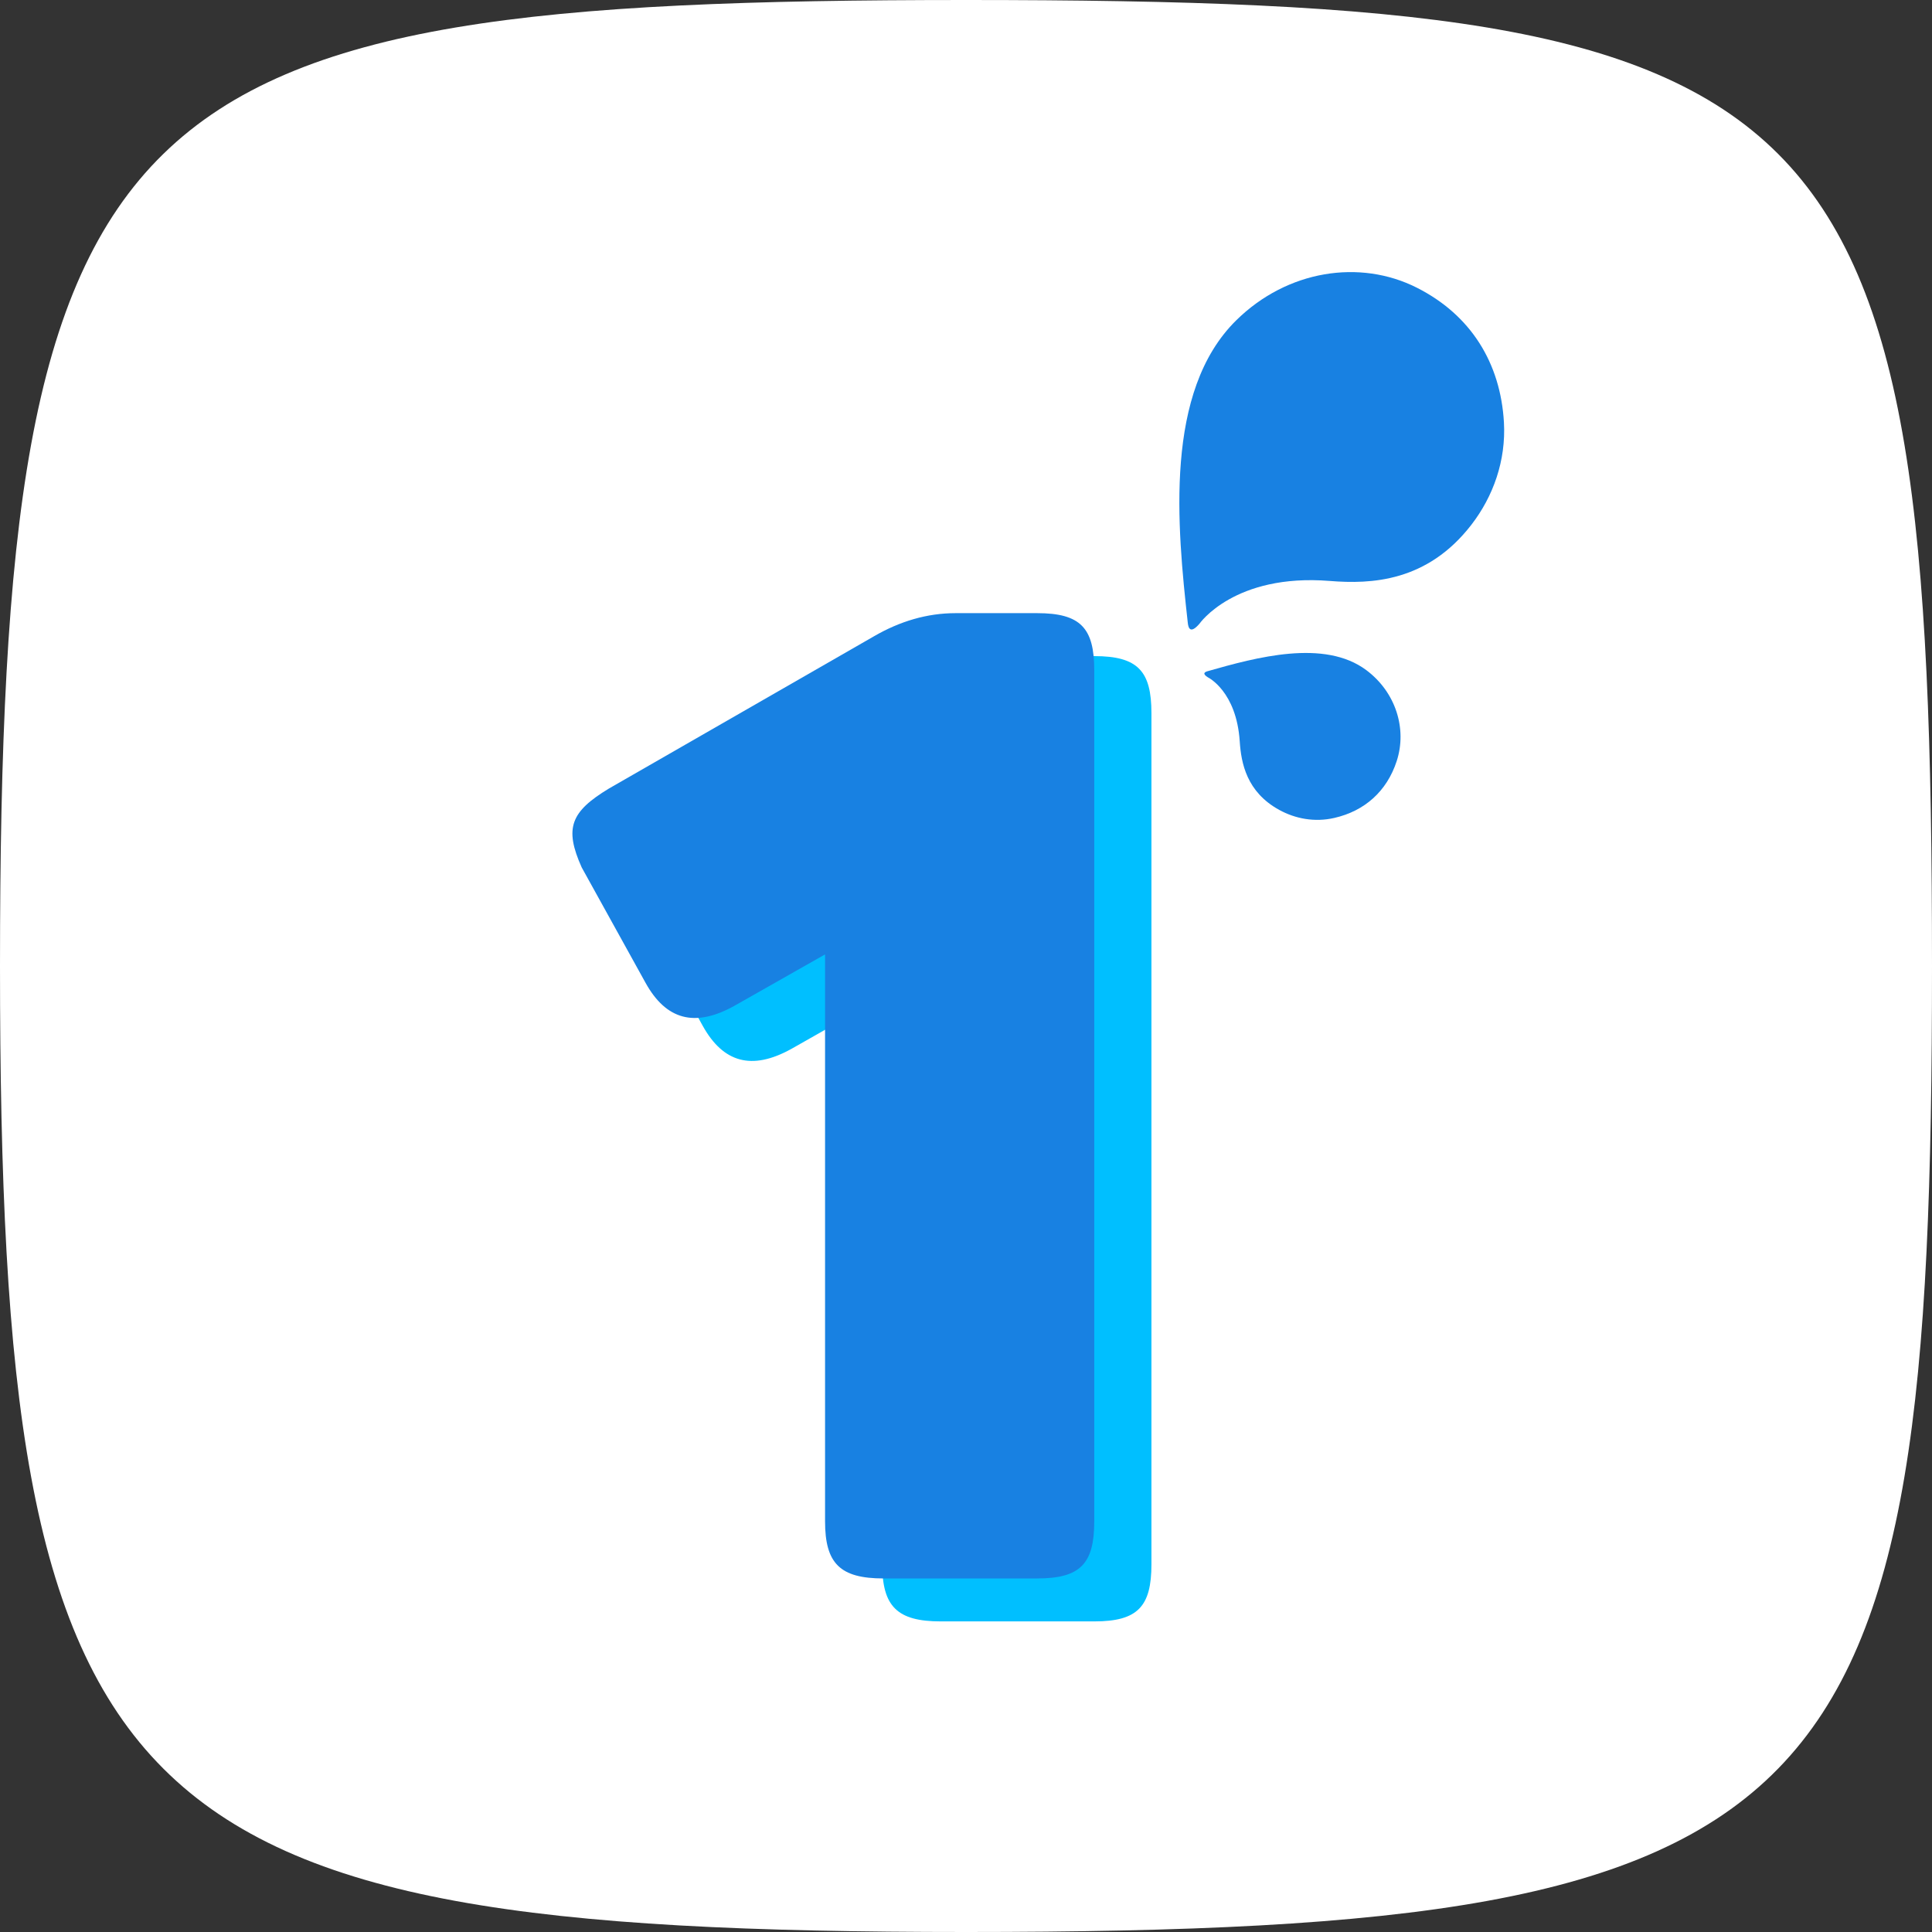 <?xml version="1.0" encoding="utf-8"?>
<svg xmlns="http://www.w3.org/2000/svg" fill="none" height="100%" overflow="visible" preserveAspectRatio="none" style="display: block;" viewBox="0 0 60 60" width="100%">
<rect x="0" y="0" width="60" height="60" fill="#333333" stroke="none"/>
<g id="B">
<path d="M60 30C60 56.471 57.255 60 30 60C3.529 60 0 56.471 0 30C0 2.745 3.529 0 30 0C57.255 0 60 2.745 60 30Z" fill="white" id="Ellipse 328"/>
<g id="Group 7527">
<path d="M31.452 20.376C30.565 20.376 29.721 20.629 28.919 21.094L20.685 25.823C19.503 26.54 19.292 27.047 19.841 28.271L21.825 31.86C22.459 33 23.345 33.254 24.57 32.578L27.399 30.974V48.58C27.399 49.889 27.863 50.354 29.214 50.354H33.985C35.337 50.354 35.759 49.889 35.759 48.58V22.149C35.759 20.84 35.337 20.376 33.985 20.376H31.452Z" fill="#00BFFF" id="2"/>
<path d="M29.676 19.042C28.79 19.042 27.945 19.295 27.143 19.76L18.91 24.489C17.727 25.206 17.516 25.713 18.065 26.938L20.05 30.526C20.683 31.666 21.57 31.92 22.794 31.244L25.623 29.64V47.246C25.623 48.555 26.087 49.02 27.439 49.02H32.21C33.561 49.02 33.983 48.555 33.983 47.246V20.815C33.983 19.506 33.561 19.042 32.21 19.042H29.676Z" fill="#1881E2" id="1"/>
<g id="Drop sky">
<path d="M37.25 19.371C36.966 19.7 36.905 19.503 36.888 19.344C36.554 16.333 36.15 12.157 38.391 9.949C39.977 8.386 42.233 8.041 44.002 8.935C45.676 9.781 46.6 11.27 46.706 13.117C46.773 14.307 46.373 15.42 45.692 16.301C44.32 18.075 42.58 18.145 41.298 18.042C38.333 17.804 37.25 19.371 37.25 19.371Z" fill="#1881E2"/>
<path d="M37.513 21.036C37.323 20.918 37.419 20.869 37.499 20.846C39.018 20.412 41.129 19.839 42.431 20.811C43.352 21.499 43.701 22.64 43.376 23.636C43.069 24.578 42.376 25.188 41.437 25.402C40.832 25.541 40.23 25.429 39.727 25.152C38.713 24.595 38.545 23.697 38.501 23.023C38.398 21.463 37.513 21.036 37.513 21.036Z" fill="#1881E2"/>
</g>
</g>
</g>
</svg>
